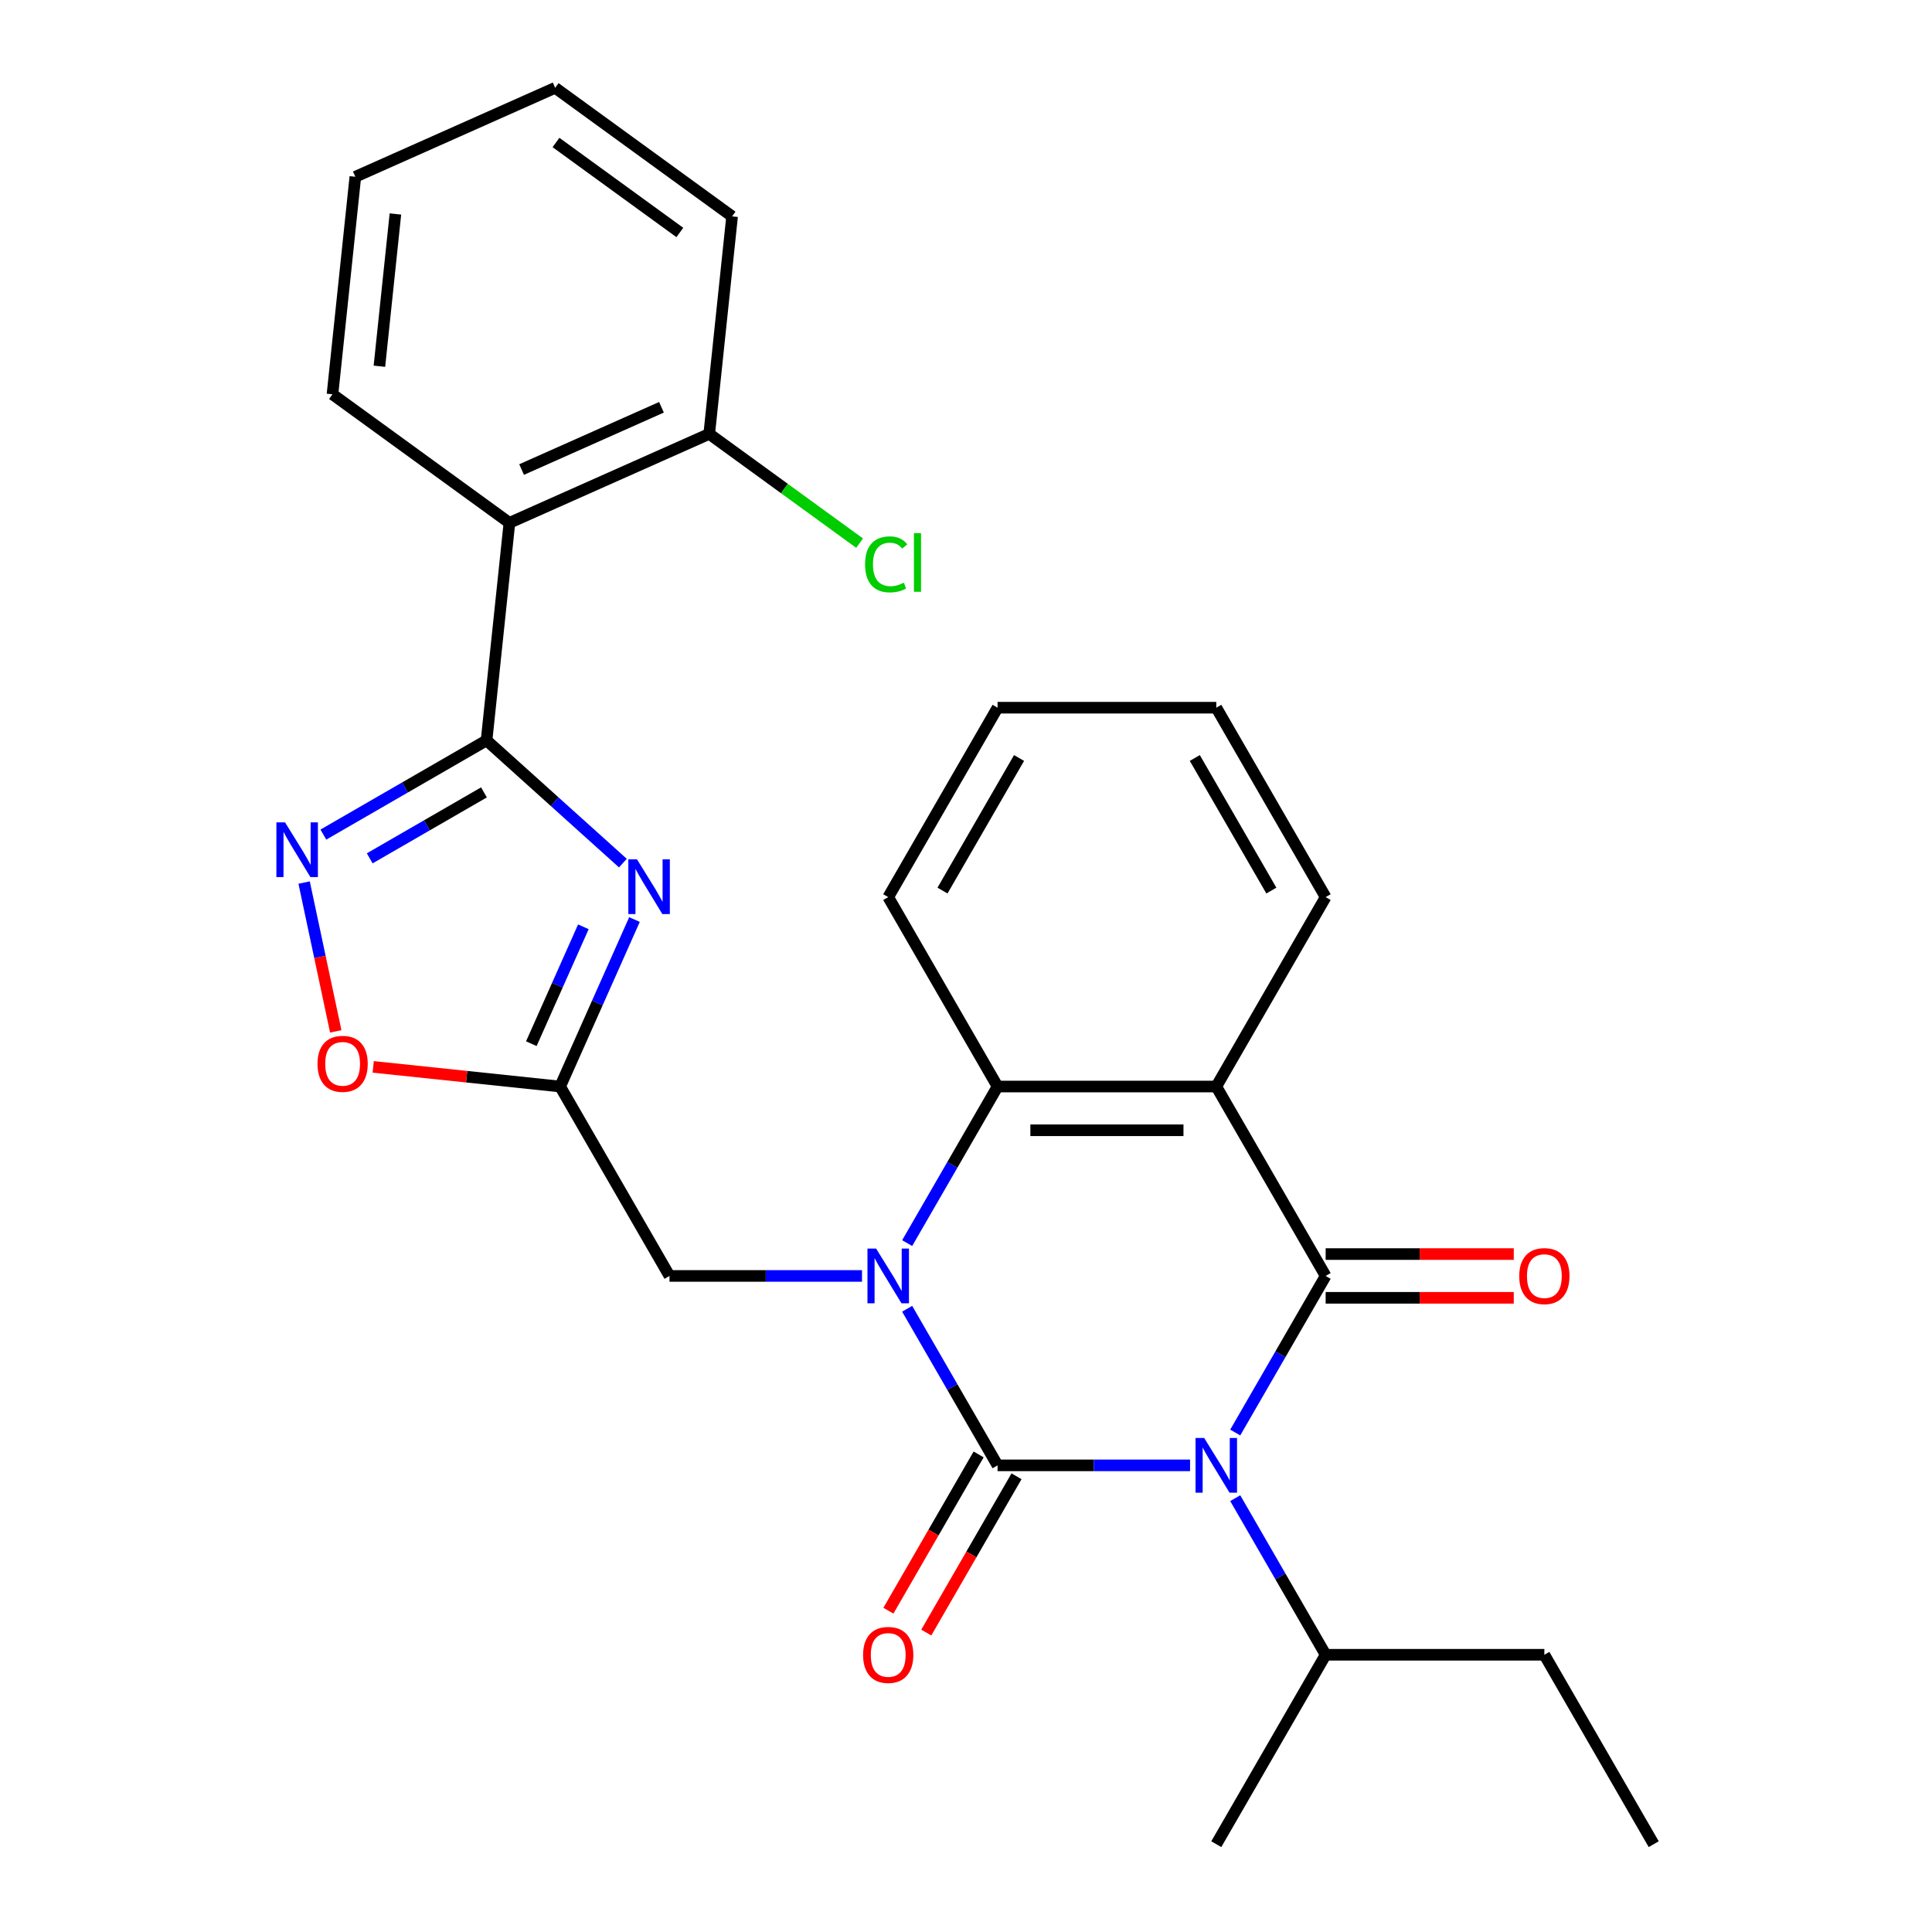<?xml version='1.0' encoding='iso-8859-1'?>
<svg version='1.1' baseProfile='full'
              xmlns='http://www.w3.org/2000/svg'
                      xmlns:rdkit='http://www.rdkit.org/xml'
                      xmlns:xlink='http://www.w3.org/1999/xlink'
                  xml:space='preserve'
width='1000px' height='1000px' viewBox='0 0 1000 1000'>
<!-- END OF HEADER -->
<rect style='opacity:1.0;fill:#FFFFFF;stroke:none' width='1000' height='1000' x='0' y='0'> </rect>
<path class='bond-0' d='M 516.34,758.465 L 566.159,758.465' style='fill:none;fill-rule:evenodd;stroke:#000000;stroke-width:6px;stroke-linecap:butt;stroke-linejoin:miter;stroke-opacity:1' />
<path class='bond-0' d='M 566.159,758.465 L 615.977,758.465' style='fill:none;fill-rule:evenodd;stroke:#0000FF;stroke-width:6px;stroke-linecap:butt;stroke-linejoin:miter;stroke-opacity:1' />
<path class='bond-1' d='M 516.34,758.465 L 492.943,717.94' style='fill:none;fill-rule:evenodd;stroke:#000000;stroke-width:6px;stroke-linecap:butt;stroke-linejoin:miter;stroke-opacity:1' />
<path class='bond-1' d='M 492.943,717.94 L 469.546,677.415' style='fill:none;fill-rule:evenodd;stroke:#0000FF;stroke-width:6px;stroke-linecap:butt;stroke-linejoin:miter;stroke-opacity:1' />
<path class='bond-12' d='M 506.536,752.805 L 483.185,793.25' style='fill:none;fill-rule:evenodd;stroke:#000000;stroke-width:6px;stroke-linecap:butt;stroke-linejoin:miter;stroke-opacity:1' />
<path class='bond-12' d='M 483.185,793.25 L 459.834,833.695' style='fill:none;fill-rule:evenodd;stroke:#FF0000;stroke-width:6px;stroke-linecap:butt;stroke-linejoin:miter;stroke-opacity:1' />
<path class='bond-12' d='M 526.144,764.126 L 502.793,804.571' style='fill:none;fill-rule:evenodd;stroke:#000000;stroke-width:6px;stroke-linecap:butt;stroke-linejoin:miter;stroke-opacity:1' />
<path class='bond-12' d='M 502.793,804.571 L 479.442,845.016' style='fill:none;fill-rule:evenodd;stroke:#FF0000;stroke-width:6px;stroke-linecap:butt;stroke-linejoin:miter;stroke-opacity:1' />
<path class='bond-2' d='M 639.357,741.475 L 662.754,700.95' style='fill:none;fill-rule:evenodd;stroke:#0000FF;stroke-width:6px;stroke-linecap:butt;stroke-linejoin:miter;stroke-opacity:1' />
<path class='bond-2' d='M 662.754,700.95 L 686.151,660.425' style='fill:none;fill-rule:evenodd;stroke:#000000;stroke-width:6px;stroke-linecap:butt;stroke-linejoin:miter;stroke-opacity:1' />
<path class='bond-14' d='M 639.357,775.455 L 662.754,815.98' style='fill:none;fill-rule:evenodd;stroke:#0000FF;stroke-width:6px;stroke-linecap:butt;stroke-linejoin:miter;stroke-opacity:1' />
<path class='bond-14' d='M 662.754,815.98 L 686.151,856.505' style='fill:none;fill-rule:evenodd;stroke:#000000;stroke-width:6px;stroke-linecap:butt;stroke-linejoin:miter;stroke-opacity:1' />
<path class='bond-6' d='M 469.546,643.435 L 492.943,602.91' style='fill:none;fill-rule:evenodd;stroke:#0000FF;stroke-width:6px;stroke-linecap:butt;stroke-linejoin:miter;stroke-opacity:1' />
<path class='bond-6' d='M 492.943,602.91 L 516.34,562.385' style='fill:none;fill-rule:evenodd;stroke:#000000;stroke-width:6px;stroke-linecap:butt;stroke-linejoin:miter;stroke-opacity:1' />
<path class='bond-11' d='M 446.167,660.425 L 396.348,660.425' style='fill:none;fill-rule:evenodd;stroke:#0000FF;stroke-width:6px;stroke-linecap:butt;stroke-linejoin:miter;stroke-opacity:1' />
<path class='bond-11' d='M 396.348,660.425 L 346.53,660.425' style='fill:none;fill-rule:evenodd;stroke:#000000;stroke-width:6px;stroke-linecap:butt;stroke-linejoin:miter;stroke-opacity:1' />
<path class='bond-13' d='M 686.151,671.746 L 734.839,671.746' style='fill:none;fill-rule:evenodd;stroke:#000000;stroke-width:6px;stroke-linecap:butt;stroke-linejoin:miter;stroke-opacity:1' />
<path class='bond-13' d='M 734.839,671.746 L 783.528,671.746' style='fill:none;fill-rule:evenodd;stroke:#FF0000;stroke-width:6px;stroke-linecap:butt;stroke-linejoin:miter;stroke-opacity:1' />
<path class='bond-13' d='M 686.151,649.104 L 734.839,649.104' style='fill:none;fill-rule:evenodd;stroke:#000000;stroke-width:6px;stroke-linecap:butt;stroke-linejoin:miter;stroke-opacity:1' />
<path class='bond-13' d='M 734.839,649.104 L 783.528,649.104' style='fill:none;fill-rule:evenodd;stroke:#FF0000;stroke-width:6px;stroke-linecap:butt;stroke-linejoin:miter;stroke-opacity:1' />
<path class='bond-28' d='M 686.151,660.425 L 629.547,562.385' style='fill:none;fill-rule:evenodd;stroke:#000000;stroke-width:6px;stroke-linecap:butt;stroke-linejoin:miter;stroke-opacity:1' />
<path class='bond-3' d='M 629.547,562.385 L 516.34,562.385' style='fill:none;fill-rule:evenodd;stroke:#000000;stroke-width:6px;stroke-linecap:butt;stroke-linejoin:miter;stroke-opacity:1' />
<path class='bond-3' d='M 612.566,585.026 L 533.321,585.026' style='fill:none;fill-rule:evenodd;stroke:#000000;stroke-width:6px;stroke-linecap:butt;stroke-linejoin:miter;stroke-opacity:1' />
<path class='bond-16' d='M 629.547,562.385 L 686.151,464.345' style='fill:none;fill-rule:evenodd;stroke:#000000;stroke-width:6px;stroke-linecap:butt;stroke-linejoin:miter;stroke-opacity:1' />
<path class='bond-4' d='M 251.843,383.215 L 287.122,414.981' style='fill:none;fill-rule:evenodd;stroke:#000000;stroke-width:6px;stroke-linecap:butt;stroke-linejoin:miter;stroke-opacity:1' />
<path class='bond-4' d='M 287.122,414.981 L 322.402,446.747' style='fill:none;fill-rule:evenodd;stroke:#0000FF;stroke-width:6px;stroke-linecap:butt;stroke-linejoin:miter;stroke-opacity:1' />
<path class='bond-9' d='M 251.843,383.215 L 263.676,270.628' style='fill:none;fill-rule:evenodd;stroke:#000000;stroke-width:6px;stroke-linecap:butt;stroke-linejoin:miter;stroke-opacity:1' />
<path class='bond-29' d='M 251.843,383.215 L 209.608,407.599' style='fill:none;fill-rule:evenodd;stroke:#000000;stroke-width:6px;stroke-linecap:butt;stroke-linejoin:miter;stroke-opacity:1' />
<path class='bond-29' d='M 209.608,407.599 L 167.373,431.984' style='fill:none;fill-rule:evenodd;stroke:#0000FF;stroke-width:6px;stroke-linecap:butt;stroke-linejoin:miter;stroke-opacity:1' />
<path class='bond-29' d='M 250.493,410.138 L 220.928,427.207' style='fill:none;fill-rule:evenodd;stroke:#000000;stroke-width:6px;stroke-linecap:butt;stroke-linejoin:miter;stroke-opacity:1' />
<path class='bond-29' d='M 220.928,427.207 L 191.364,444.276' style='fill:none;fill-rule:evenodd;stroke:#0000FF;stroke-width:6px;stroke-linecap:butt;stroke-linejoin:miter;stroke-opacity:1' />
<path class='bond-5' d='M 328.407,475.955 L 309.167,519.17' style='fill:none;fill-rule:evenodd;stroke:#0000FF;stroke-width:6px;stroke-linecap:butt;stroke-linejoin:miter;stroke-opacity:1' />
<path class='bond-5' d='M 309.167,519.17 L 289.926,562.385' style='fill:none;fill-rule:evenodd;stroke:#000000;stroke-width:6px;stroke-linecap:butt;stroke-linejoin:miter;stroke-opacity:1' />
<path class='bond-5' d='M 301.951,479.711 L 288.483,509.961' style='fill:none;fill-rule:evenodd;stroke:#0000FF;stroke-width:6px;stroke-linecap:butt;stroke-linejoin:miter;stroke-opacity:1' />
<path class='bond-5' d='M 288.483,509.961 L 275.015,540.211' style='fill:none;fill-rule:evenodd;stroke:#000000;stroke-width:6px;stroke-linecap:butt;stroke-linejoin:miter;stroke-opacity:1' />
<path class='bond-18' d='M 516.34,562.385 L 459.737,464.345' style='fill:none;fill-rule:evenodd;stroke:#000000;stroke-width:6px;stroke-linecap:butt;stroke-linejoin:miter;stroke-opacity:1' />
<path class='bond-7' d='M 157.414,456.809 L 165.6,495.322' style='fill:none;fill-rule:evenodd;stroke:#0000FF;stroke-width:6px;stroke-linecap:butt;stroke-linejoin:miter;stroke-opacity:1' />
<path class='bond-7' d='M 165.6,495.322 L 173.786,533.836' style='fill:none;fill-rule:evenodd;stroke:#FF0000;stroke-width:6px;stroke-linecap:butt;stroke-linejoin:miter;stroke-opacity:1' />
<path class='bond-8' d='M 289.926,562.385 L 346.53,660.425' style='fill:none;fill-rule:evenodd;stroke:#000000;stroke-width:6px;stroke-linecap:butt;stroke-linejoin:miter;stroke-opacity:1' />
<path class='bond-10' d='M 289.926,562.385 L 241.548,557.3' style='fill:none;fill-rule:evenodd;stroke:#000000;stroke-width:6px;stroke-linecap:butt;stroke-linejoin:miter;stroke-opacity:1' />
<path class='bond-10' d='M 241.548,557.3 L 193.17,552.215' style='fill:none;fill-rule:evenodd;stroke:#FF0000;stroke-width:6px;stroke-linecap:butt;stroke-linejoin:miter;stroke-opacity:1' />
<path class='bond-15' d='M 263.676,270.628 L 367.096,224.583' style='fill:none;fill-rule:evenodd;stroke:#000000;stroke-width:6px;stroke-linecap:butt;stroke-linejoin:miter;stroke-opacity:1' />
<path class='bond-15' d='M 269.98,243.037 L 342.374,210.806' style='fill:none;fill-rule:evenodd;stroke:#000000;stroke-width:6px;stroke-linecap:butt;stroke-linejoin:miter;stroke-opacity:1' />
<path class='bond-19' d='M 263.676,270.628 L 172.09,204.087' style='fill:none;fill-rule:evenodd;stroke:#000000;stroke-width:6px;stroke-linecap:butt;stroke-linejoin:miter;stroke-opacity:1' />
<path class='bond-21' d='M 686.151,856.505 L 799.358,856.505' style='fill:none;fill-rule:evenodd;stroke:#000000;stroke-width:6px;stroke-linecap:butt;stroke-linejoin:miter;stroke-opacity:1' />
<path class='bond-22' d='M 686.151,856.505 L 629.547,954.545' style='fill:none;fill-rule:evenodd;stroke:#000000;stroke-width:6px;stroke-linecap:butt;stroke-linejoin:miter;stroke-opacity:1' />
<path class='bond-17' d='M 367.096,224.583 L 406.014,252.858' style='fill:none;fill-rule:evenodd;stroke:#000000;stroke-width:6px;stroke-linecap:butt;stroke-linejoin:miter;stroke-opacity:1' />
<path class='bond-17' d='M 406.014,252.858 L 444.932,281.134' style='fill:none;fill-rule:evenodd;stroke:#00CC00;stroke-width:6px;stroke-linecap:butt;stroke-linejoin:miter;stroke-opacity:1' />
<path class='bond-20' d='M 367.096,224.583 L 378.929,111.996' style='fill:none;fill-rule:evenodd;stroke:#000000;stroke-width:6px;stroke-linecap:butt;stroke-linejoin:miter;stroke-opacity:1' />
<path class='bond-30' d='M 686.151,464.345 L 629.547,366.305' style='fill:none;fill-rule:evenodd;stroke:#000000;stroke-width:6px;stroke-linecap:butt;stroke-linejoin:miter;stroke-opacity:1' />
<path class='bond-30' d='M 658.052,460.96 L 618.43,392.331' style='fill:none;fill-rule:evenodd;stroke:#000000;stroke-width:6px;stroke-linecap:butt;stroke-linejoin:miter;stroke-opacity:1' />
<path class='bond-25' d='M 459.737,464.345 L 516.34,366.305' style='fill:none;fill-rule:evenodd;stroke:#000000;stroke-width:6px;stroke-linecap:butt;stroke-linejoin:miter;stroke-opacity:1' />
<path class='bond-25' d='M 487.835,460.96 L 527.458,392.331' style='fill:none;fill-rule:evenodd;stroke:#000000;stroke-width:6px;stroke-linecap:butt;stroke-linejoin:miter;stroke-opacity:1' />
<path class='bond-24' d='M 172.09,204.087 L 183.923,91.5' style='fill:none;fill-rule:evenodd;stroke:#000000;stroke-width:6px;stroke-linecap:butt;stroke-linejoin:miter;stroke-opacity:1' />
<path class='bond-24' d='M 196.382,189.565 L 204.665,110.755' style='fill:none;fill-rule:evenodd;stroke:#000000;stroke-width:6px;stroke-linecap:butt;stroke-linejoin:miter;stroke-opacity:1' />
<path class='bond-31' d='M 378.929,111.996 L 287.343,45.455' style='fill:none;fill-rule:evenodd;stroke:#000000;stroke-width:6px;stroke-linecap:butt;stroke-linejoin:miter;stroke-opacity:1' />
<path class='bond-31' d='M 351.883,120.332 L 287.772,73.753' style='fill:none;fill-rule:evenodd;stroke:#000000;stroke-width:6px;stroke-linecap:butt;stroke-linejoin:miter;stroke-opacity:1' />
<path class='bond-26' d='M 799.358,856.505 L 855.961,954.545' style='fill:none;fill-rule:evenodd;stroke:#000000;stroke-width:6px;stroke-linecap:butt;stroke-linejoin:miter;stroke-opacity:1' />
<path class='bond-23' d='M 629.547,366.305 L 516.34,366.305' style='fill:none;fill-rule:evenodd;stroke:#000000;stroke-width:6px;stroke-linecap:butt;stroke-linejoin:miter;stroke-opacity:1' />
<path class='bond-27' d='M 183.923,91.5 L 287.343,45.455' style='fill:none;fill-rule:evenodd;stroke:#000000;stroke-width:6px;stroke-linecap:butt;stroke-linejoin:miter;stroke-opacity:1' />
<path  class='atom-1' d='M 623.287 744.305
L 632.567 759.305
Q 633.487 760.785, 634.967 763.465
Q 636.447 766.145, 636.527 766.305
L 636.527 744.305
L 640.287 744.305
L 640.287 772.625
L 636.407 772.625
L 626.447 756.225
Q 625.287 754.305, 624.047 752.105
Q 622.847 749.905, 622.487 749.225
L 622.487 772.625
L 618.807 772.625
L 618.807 744.305
L 623.287 744.305
' fill='#0000FF'/>
<path  class='atom-2' d='M 453.477 646.265
L 462.757 661.265
Q 463.677 662.745, 465.157 665.425
Q 466.637 668.105, 466.717 668.265
L 466.717 646.265
L 470.477 646.265
L 470.477 674.585
L 466.597 674.585
L 456.637 658.185
Q 455.477 656.265, 454.237 654.065
Q 453.037 651.865, 452.677 651.185
L 452.677 674.585
L 448.997 674.585
L 448.997 646.265
L 453.477 646.265
' fill='#0000FF'/>
<path  class='atom-6' d='M 329.712 444.805
L 338.992 459.805
Q 339.912 461.285, 341.392 463.965
Q 342.872 466.645, 342.952 466.805
L 342.952 444.805
L 346.712 444.805
L 346.712 473.125
L 342.832 473.125
L 332.872 456.725
Q 331.712 454.805, 330.472 452.605
Q 329.272 450.405, 328.912 449.725
L 328.912 473.125
L 325.232 473.125
L 325.232 444.805
L 329.712 444.805
' fill='#0000FF'/>
<path  class='atom-8' d='M 147.542 425.658
L 156.822 440.658
Q 157.742 442.138, 159.222 444.818
Q 160.702 447.498, 160.782 447.658
L 160.782 425.658
L 164.542 425.658
L 164.542 453.978
L 160.662 453.978
L 150.702 437.578
Q 149.542 435.658, 148.302 433.458
Q 147.102 431.258, 146.742 430.578
L 146.742 453.978
L 143.062 453.978
L 143.062 425.658
L 147.542 425.658
' fill='#0000FF'/>
<path  class='atom-11' d='M 164.339 550.632
Q 164.339 543.832, 167.699 540.032
Q 171.059 536.232, 177.339 536.232
Q 183.619 536.232, 186.979 540.032
Q 190.339 543.832, 190.339 550.632
Q 190.339 557.512, 186.939 561.432
Q 183.539 565.312, 177.339 565.312
Q 171.099 565.312, 167.699 561.432
Q 164.339 557.552, 164.339 550.632
M 177.339 562.112
Q 181.659 562.112, 183.979 559.232
Q 186.339 556.312, 186.339 550.632
Q 186.339 545.072, 183.979 542.272
Q 181.659 539.432, 177.339 539.432
Q 173.019 539.432, 170.659 542.232
Q 168.339 545.032, 168.339 550.632
Q 168.339 556.352, 170.659 559.232
Q 173.019 562.112, 177.339 562.112
' fill='#FF0000'/>
<path  class='atom-13' d='M 446.737 856.585
Q 446.737 849.785, 450.097 845.985
Q 453.457 842.185, 459.737 842.185
Q 466.017 842.185, 469.377 845.985
Q 472.737 849.785, 472.737 856.585
Q 472.737 863.465, 469.337 867.385
Q 465.937 871.265, 459.737 871.265
Q 453.497 871.265, 450.097 867.385
Q 446.737 863.505, 446.737 856.585
M 459.737 868.065
Q 464.057 868.065, 466.377 865.185
Q 468.737 862.265, 468.737 856.585
Q 468.737 851.025, 466.377 848.225
Q 464.057 845.385, 459.737 845.385
Q 455.417 845.385, 453.057 848.185
Q 450.737 850.985, 450.737 856.585
Q 450.737 862.305, 453.057 865.185
Q 455.417 868.065, 459.737 868.065
' fill='#FF0000'/>
<path  class='atom-14' d='M 786.358 660.505
Q 786.358 653.705, 789.718 649.905
Q 793.078 646.105, 799.358 646.105
Q 805.638 646.105, 808.998 649.905
Q 812.358 653.705, 812.358 660.505
Q 812.358 667.385, 808.958 671.305
Q 805.558 675.185, 799.358 675.185
Q 793.118 675.185, 789.718 671.305
Q 786.358 667.425, 786.358 660.505
M 799.358 671.985
Q 803.678 671.985, 805.998 669.105
Q 808.358 666.185, 808.358 660.505
Q 808.358 654.945, 805.998 652.145
Q 803.678 649.305, 799.358 649.305
Q 795.038 649.305, 792.678 652.105
Q 790.358 654.905, 790.358 660.505
Q 790.358 666.225, 792.678 669.105
Q 795.038 671.985, 799.358 671.985
' fill='#FF0000'/>
<path  class='atom-18' d='M 447.762 292.104
Q 447.762 285.064, 451.042 281.384
Q 454.362 277.664, 460.642 277.664
Q 466.482 277.664, 469.602 281.784
L 466.962 283.944
Q 464.682 280.944, 460.642 280.944
Q 456.362 280.944, 454.082 283.824
Q 451.842 286.664, 451.842 292.104
Q 451.842 297.704, 454.162 300.584
Q 456.522 303.464, 461.082 303.464
Q 464.202 303.464, 467.842 301.584
L 468.962 304.584
Q 467.482 305.544, 465.242 306.104
Q 463.002 306.664, 460.522 306.664
Q 454.362 306.664, 451.042 302.904
Q 447.762 299.144, 447.762 292.104
' fill='#00CC00'/>
<path  class='atom-18' d='M 473.042 275.944
L 476.722 275.944
L 476.722 306.304
L 473.042 306.304
L 473.042 275.944
' fill='#00CC00'/>
</svg>
